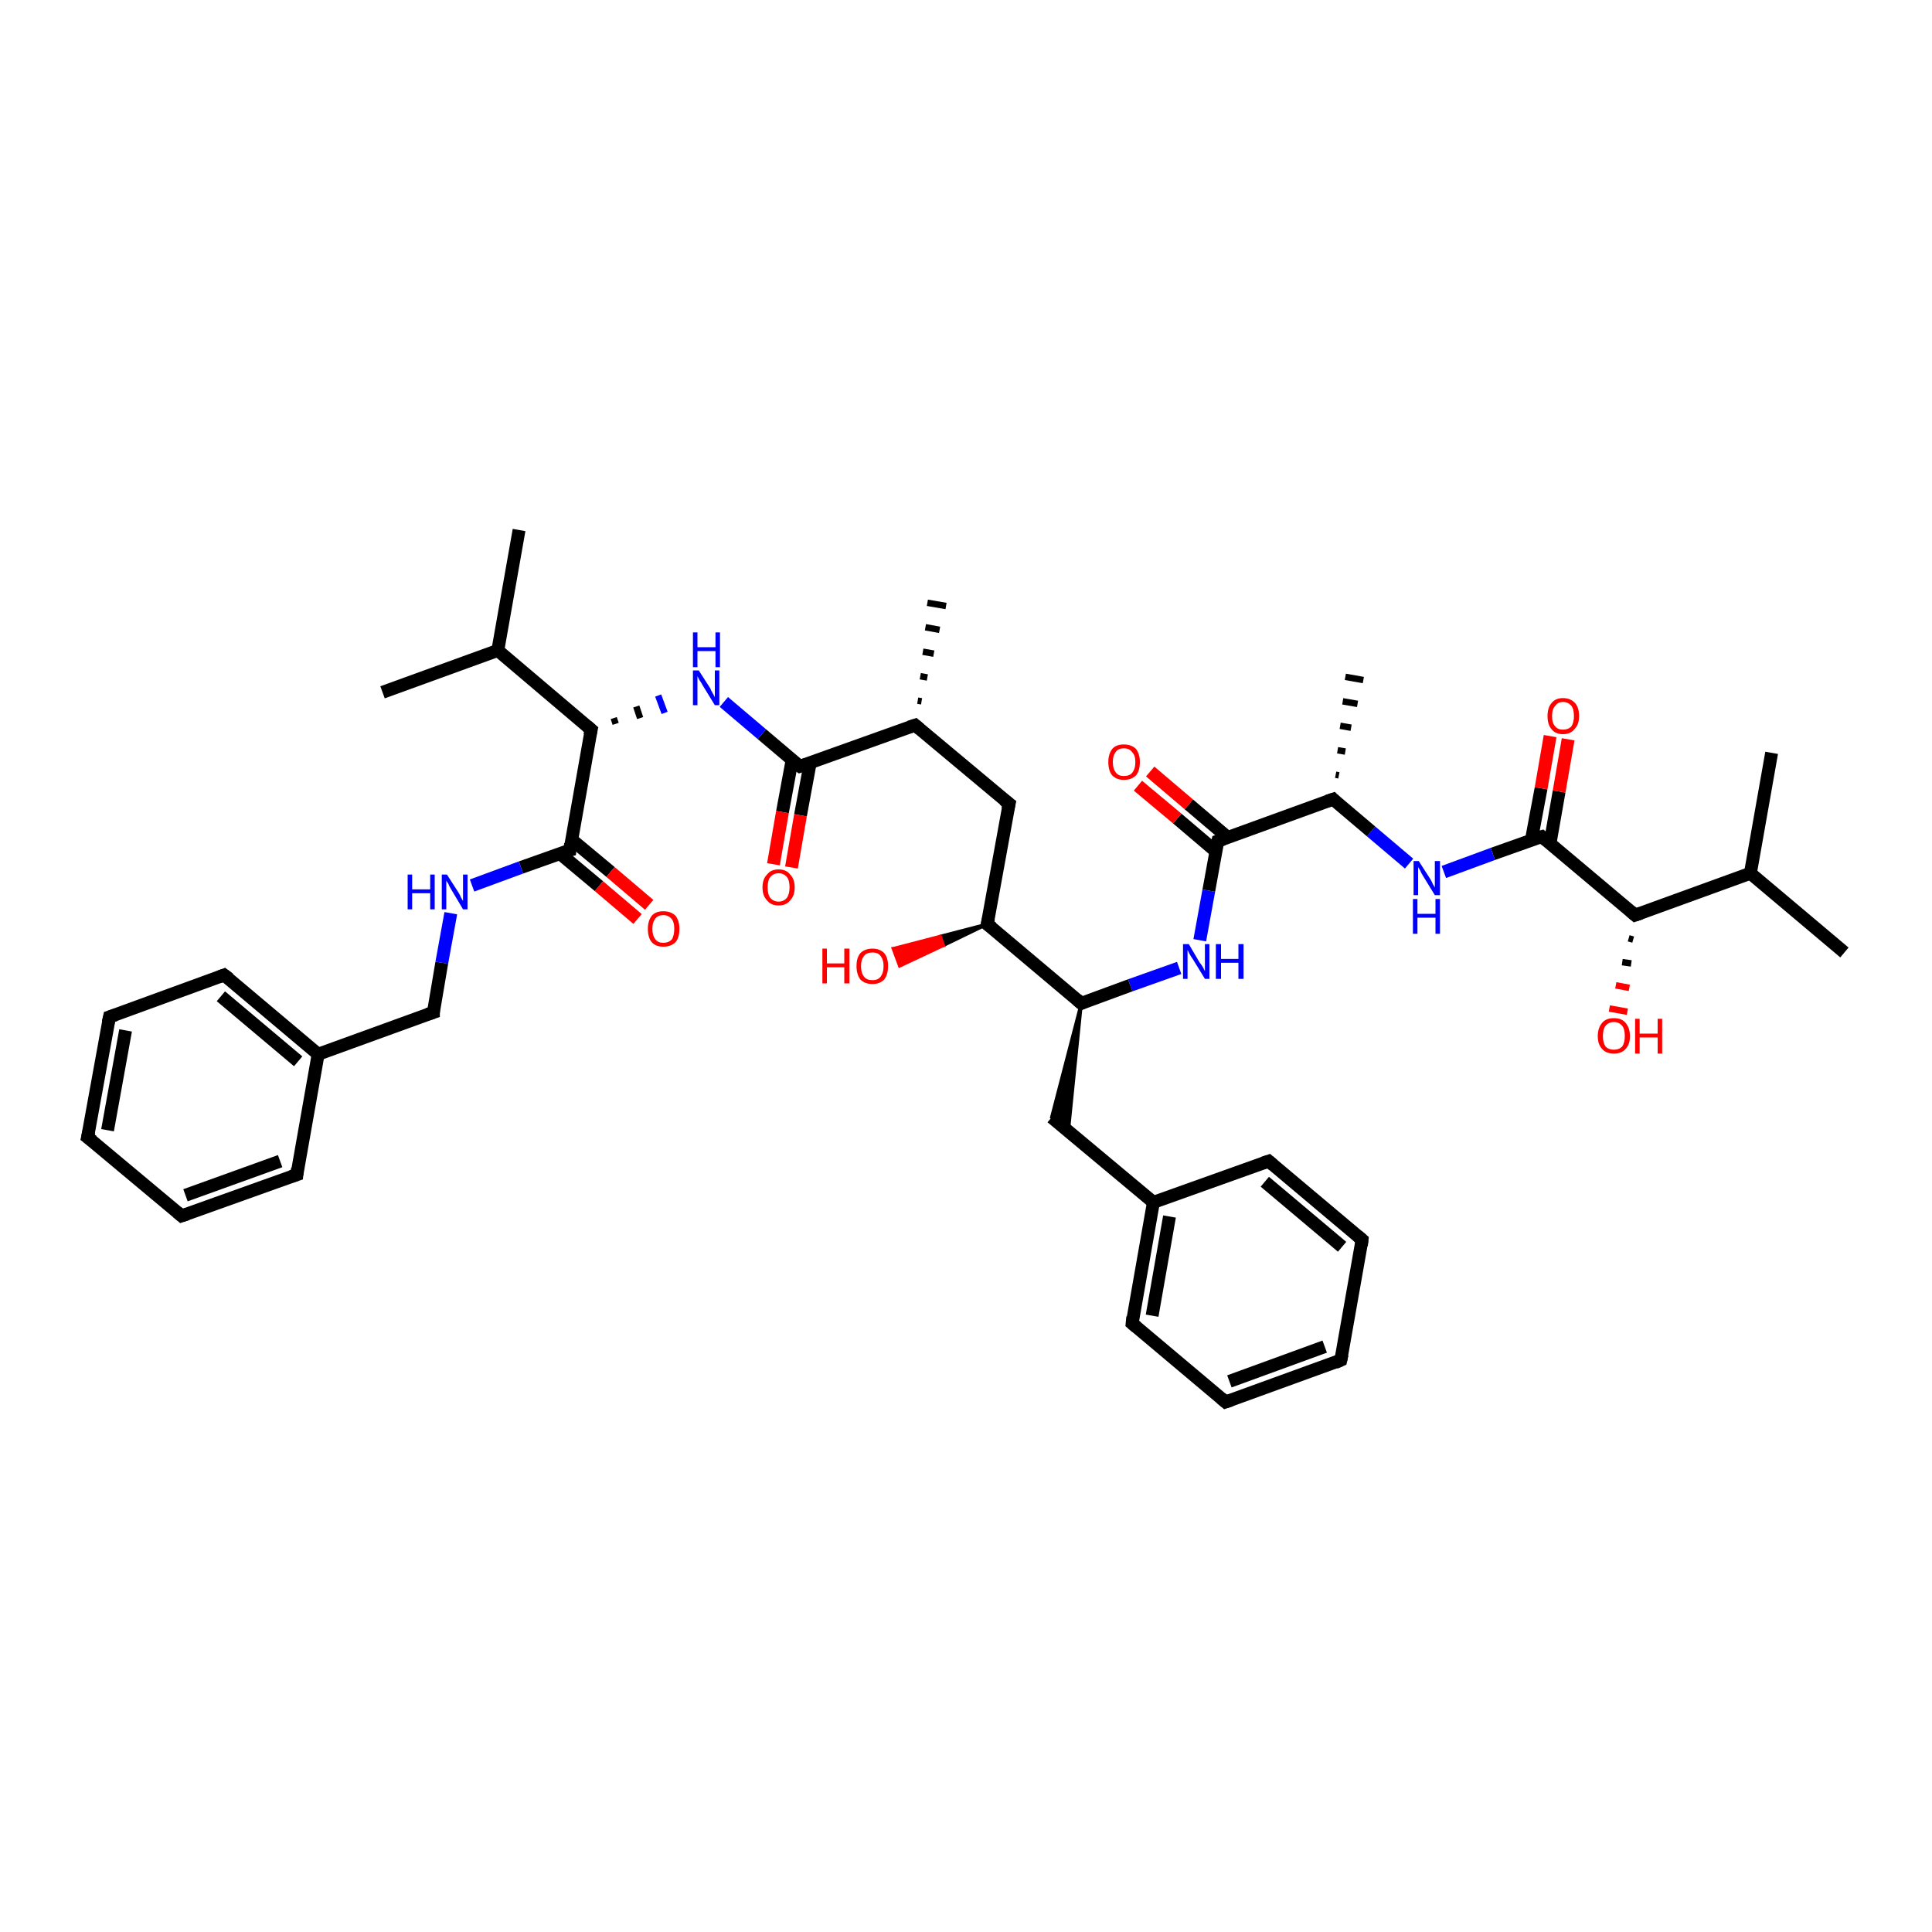 <?xml version='1.0' encoding='iso-8859-1'?>
<svg version='1.1' baseProfile='full'
              xmlns='http://www.w3.org/2000/svg'
                      xmlns:rdkit='http://www.rdkit.org/xml'
                      xmlns:xlink='http://www.w3.org/1999/xlink'
                  xml:space='preserve'
width='300px' height='300px' viewBox='0 0 300 300'>
<!-- END OF HEADER -->
<rect style='opacity:1.0;fill:#FFFFFF;stroke:none' width='300.0' height='300.0' x='0.0' y='0.0'> </rect>
<path class='bond-0 atom-0 atom-1' d='M 286.4,147.9 L 271.8,135.6' style='fill:none;fill-rule:evenodd;stroke:#000000;stroke-width:2.0px;stroke-linecap:butt;stroke-linejoin:miter;stroke-opacity:1' />
<path class='bond-1 atom-1 atom-2' d='M 271.8,135.6 L 275.1,116.9' style='fill:none;fill-rule:evenodd;stroke:#000000;stroke-width:2.0px;stroke-linecap:butt;stroke-linejoin:miter;stroke-opacity:1' />
<path class='bond-2 atom-1 atom-3' d='M 271.8,135.6 L 253.9,142.1' style='fill:none;fill-rule:evenodd;stroke:#000000;stroke-width:2.0px;stroke-linecap:butt;stroke-linejoin:miter;stroke-opacity:1' />
<path class='bond-3 atom-3 atom-4' d='M 253.6,145.9 L 252.9,145.7' style='fill:none;fill-rule:evenodd;stroke:#000000;stroke-width:1.0px;stroke-linecap:butt;stroke-linejoin:miter;stroke-opacity:1' />
<path class='bond-3 atom-3 atom-4' d='M 253.3,149.6 L 251.9,149.4' style='fill:none;fill-rule:evenodd;stroke:#000000;stroke-width:1.0px;stroke-linecap:butt;stroke-linejoin:miter;stroke-opacity:1' />
<path class='bond-3 atom-3 atom-4' d='M 253.0,153.4 L 250.9,153.0' style='fill:none;fill-rule:evenodd;stroke:#FF0000;stroke-width:1.0px;stroke-linecap:butt;stroke-linejoin:miter;stroke-opacity:1' />
<path class='bond-3 atom-3 atom-4' d='M 252.7,157.1 L 249.9,156.6' style='fill:none;fill-rule:evenodd;stroke:#FF0000;stroke-width:1.0px;stroke-linecap:butt;stroke-linejoin:miter;stroke-opacity:1' />
<path class='bond-4 atom-3 atom-5' d='M 253.9,142.1 L 239.4,129.9' style='fill:none;fill-rule:evenodd;stroke:#000000;stroke-width:2.0px;stroke-linecap:butt;stroke-linejoin:miter;stroke-opacity:1' />
<path class='bond-5 atom-5 atom-6' d='M 240.7,130.9 L 242.1,122.9' style='fill:none;fill-rule:evenodd;stroke:#000000;stroke-width:2.0px;stroke-linecap:butt;stroke-linejoin:miter;stroke-opacity:1' />
<path class='bond-5 atom-5 atom-6' d='M 242.1,122.9 L 243.5,114.8' style='fill:none;fill-rule:evenodd;stroke:#FF0000;stroke-width:2.0px;stroke-linecap:butt;stroke-linejoin:miter;stroke-opacity:1' />
<path class='bond-5 atom-5 atom-6' d='M 237.8,130.4 L 239.3,122.4' style='fill:none;fill-rule:evenodd;stroke:#000000;stroke-width:2.0px;stroke-linecap:butt;stroke-linejoin:miter;stroke-opacity:1' />
<path class='bond-5 atom-5 atom-6' d='M 239.3,122.4 L 240.7,114.3' style='fill:none;fill-rule:evenodd;stroke:#FF0000;stroke-width:2.0px;stroke-linecap:butt;stroke-linejoin:miter;stroke-opacity:1' />
<path class='bond-6 atom-5 atom-7' d='M 239.4,129.9 L 231.8,132.6' style='fill:none;fill-rule:evenodd;stroke:#000000;stroke-width:2.0px;stroke-linecap:butt;stroke-linejoin:miter;stroke-opacity:1' />
<path class='bond-6 atom-5 atom-7' d='M 231.8,132.6 L 224.2,135.4' style='fill:none;fill-rule:evenodd;stroke:#0000FF;stroke-width:2.0px;stroke-linecap:butt;stroke-linejoin:miter;stroke-opacity:1' />
<path class='bond-7 atom-7 atom-8' d='M 218.8,134.1 L 212.9,129.1' style='fill:none;fill-rule:evenodd;stroke:#0000FF;stroke-width:2.0px;stroke-linecap:butt;stroke-linejoin:miter;stroke-opacity:1' />
<path class='bond-7 atom-7 atom-8' d='M 212.9,129.1 L 207.0,124.1' style='fill:none;fill-rule:evenodd;stroke:#000000;stroke-width:2.0px;stroke-linecap:butt;stroke-linejoin:miter;stroke-opacity:1' />
<path class='bond-8 atom-8 atom-9' d='M 207.4,120.3 L 207.9,120.4' style='fill:none;fill-rule:evenodd;stroke:#000000;stroke-width:1.0px;stroke-linecap:butt;stroke-linejoin:miter;stroke-opacity:1' />
<path class='bond-8 atom-8 atom-9' d='M 207.7,116.5 L 208.9,116.7' style='fill:none;fill-rule:evenodd;stroke:#000000;stroke-width:1.0px;stroke-linecap:butt;stroke-linejoin:miter;stroke-opacity:1' />
<path class='bond-8 atom-8 atom-9' d='M 208.1,112.7 L 209.8,113.0' style='fill:none;fill-rule:evenodd;stroke:#000000;stroke-width:1.0px;stroke-linecap:butt;stroke-linejoin:miter;stroke-opacity:1' />
<path class='bond-8 atom-8 atom-9' d='M 208.5,108.9 L 210.8,109.3' style='fill:none;fill-rule:evenodd;stroke:#000000;stroke-width:1.0px;stroke-linecap:butt;stroke-linejoin:miter;stroke-opacity:1' />
<path class='bond-8 atom-8 atom-9' d='M 208.9,105.1 L 211.7,105.6' style='fill:none;fill-rule:evenodd;stroke:#000000;stroke-width:1.0px;stroke-linecap:butt;stroke-linejoin:miter;stroke-opacity:1' />
<path class='bond-9 atom-8 atom-10' d='M 207.0,124.1 L 189.1,130.6' style='fill:none;fill-rule:evenodd;stroke:#000000;stroke-width:2.0px;stroke-linecap:butt;stroke-linejoin:miter;stroke-opacity:1' />
<path class='bond-10 atom-10 atom-11' d='M 190.6,130.0 L 184.6,124.9' style='fill:none;fill-rule:evenodd;stroke:#000000;stroke-width:2.0px;stroke-linecap:butt;stroke-linejoin:miter;stroke-opacity:1' />
<path class='bond-10 atom-10 atom-11' d='M 184.6,124.9 L 178.6,119.8' style='fill:none;fill-rule:evenodd;stroke:#FF0000;stroke-width:2.0px;stroke-linecap:butt;stroke-linejoin:miter;stroke-opacity:1' />
<path class='bond-10 atom-10 atom-11' d='M 188.8,132.2 L 182.8,127.1' style='fill:none;fill-rule:evenodd;stroke:#000000;stroke-width:2.0px;stroke-linecap:butt;stroke-linejoin:miter;stroke-opacity:1' />
<path class='bond-10 atom-10 atom-11' d='M 182.8,127.1 L 176.7,122.0' style='fill:none;fill-rule:evenodd;stroke:#FF0000;stroke-width:2.0px;stroke-linecap:butt;stroke-linejoin:miter;stroke-opacity:1' />
<path class='bond-11 atom-10 atom-12' d='M 189.1,130.6 L 187.7,138.3' style='fill:none;fill-rule:evenodd;stroke:#000000;stroke-width:2.0px;stroke-linecap:butt;stroke-linejoin:miter;stroke-opacity:1' />
<path class='bond-11 atom-10 atom-12' d='M 187.7,138.3 L 186.3,146.0' style='fill:none;fill-rule:evenodd;stroke:#0000FF;stroke-width:2.0px;stroke-linecap:butt;stroke-linejoin:miter;stroke-opacity:1' />
<path class='bond-12 atom-12 atom-13' d='M 183.1,150.3 L 175.5,153.0' style='fill:none;fill-rule:evenodd;stroke:#0000FF;stroke-width:2.0px;stroke-linecap:butt;stroke-linejoin:miter;stroke-opacity:1' />
<path class='bond-12 atom-12 atom-13' d='M 175.5,153.0 L 167.9,155.8' style='fill:none;fill-rule:evenodd;stroke:#000000;stroke-width:2.0px;stroke-linecap:butt;stroke-linejoin:miter;stroke-opacity:1' />
<path class='bond-13 atom-13 atom-14' d='M 167.9,155.8 L 165.9,175.6 L 163.3,173.5 Z' style='fill:#000000;fill-rule:evenodd;fill-opacity:1;stroke:#000000;stroke-width:0.5px;stroke-linecap:butt;stroke-linejoin:miter;stroke-opacity:1;' />
<path class='bond-14 atom-14 atom-15' d='M 163.3,173.5 L 179.1,186.7' style='fill:none;fill-rule:evenodd;stroke:#000000;stroke-width:2.0px;stroke-linecap:butt;stroke-linejoin:miter;stroke-opacity:1' />
<path class='bond-15 atom-15 atom-16' d='M 179.1,186.7 L 175.8,205.5' style='fill:none;fill-rule:evenodd;stroke:#000000;stroke-width:2.0px;stroke-linecap:butt;stroke-linejoin:miter;stroke-opacity:1' />
<path class='bond-15 atom-15 atom-16' d='M 181.6,188.9 L 178.9,204.3' style='fill:none;fill-rule:evenodd;stroke:#000000;stroke-width:2.0px;stroke-linecap:butt;stroke-linejoin:miter;stroke-opacity:1' />
<path class='bond-16 atom-16 atom-17' d='M 175.8,205.5 L 190.3,217.7' style='fill:none;fill-rule:evenodd;stroke:#000000;stroke-width:2.0px;stroke-linecap:butt;stroke-linejoin:miter;stroke-opacity:1' />
<path class='bond-17 atom-17 atom-18' d='M 190.3,217.7 L 208.2,211.2' style='fill:none;fill-rule:evenodd;stroke:#000000;stroke-width:2.0px;stroke-linecap:butt;stroke-linejoin:miter;stroke-opacity:1' />
<path class='bond-17 atom-17 atom-18' d='M 190.9,214.5 L 205.7,209.1' style='fill:none;fill-rule:evenodd;stroke:#000000;stroke-width:2.0px;stroke-linecap:butt;stroke-linejoin:miter;stroke-opacity:1' />
<path class='bond-18 atom-18 atom-19' d='M 208.2,211.2 L 211.5,192.5' style='fill:none;fill-rule:evenodd;stroke:#000000;stroke-width:2.0px;stroke-linecap:butt;stroke-linejoin:miter;stroke-opacity:1' />
<path class='bond-19 atom-19 atom-20' d='M 211.5,192.5 L 197.0,180.3' style='fill:none;fill-rule:evenodd;stroke:#000000;stroke-width:2.0px;stroke-linecap:butt;stroke-linejoin:miter;stroke-opacity:1' />
<path class='bond-19 atom-19 atom-20' d='M 208.4,193.6 L 196.4,183.5' style='fill:none;fill-rule:evenodd;stroke:#000000;stroke-width:2.0px;stroke-linecap:butt;stroke-linejoin:miter;stroke-opacity:1' />
<path class='bond-20 atom-13 atom-21' d='M 167.9,155.8 L 153.3,143.5' style='fill:none;fill-rule:evenodd;stroke:#000000;stroke-width:2.0px;stroke-linecap:butt;stroke-linejoin:miter;stroke-opacity:1' />
<path class='bond-21 atom-21 atom-22' d='M 153.3,143.5 L 146.5,146.8 L 146.0,145.4 Z' style='fill:#000000;fill-rule:evenodd;fill-opacity:1;stroke:#000000;stroke-width:0.5px;stroke-linecap:butt;stroke-linejoin:miter;stroke-opacity:1;' />
<path class='bond-21 atom-21 atom-22' d='M 146.5,146.8 L 138.7,147.3 L 139.7,150.0 Z' style='fill:#FF0000;fill-rule:evenodd;fill-opacity:1;stroke:#FF0000;stroke-width:0.5px;stroke-linecap:butt;stroke-linejoin:miter;stroke-opacity:1;' />
<path class='bond-21 atom-21 atom-22' d='M 146.5,146.8 L 146.0,145.4 L 138.7,147.3 Z' style='fill:#FF0000;fill-rule:evenodd;fill-opacity:1;stroke:#FF0000;stroke-width:0.5px;stroke-linecap:butt;stroke-linejoin:miter;stroke-opacity:1;' />
<path class='bond-22 atom-21 atom-23' d='M 153.3,143.5 L 156.7,124.8' style='fill:none;fill-rule:evenodd;stroke:#000000;stroke-width:2.0px;stroke-linecap:butt;stroke-linejoin:miter;stroke-opacity:1' />
<path class='bond-23 atom-23 atom-24' d='M 156.7,124.8 L 142.1,112.6' style='fill:none;fill-rule:evenodd;stroke:#000000;stroke-width:2.0px;stroke-linecap:butt;stroke-linejoin:miter;stroke-opacity:1' />
<path class='bond-24 atom-24 atom-25' d='M 142.5,108.8 L 143.1,108.9' style='fill:none;fill-rule:evenodd;stroke:#000000;stroke-width:1.0px;stroke-linecap:butt;stroke-linejoin:miter;stroke-opacity:1' />
<path class='bond-24 atom-24 atom-25' d='M 142.9,105.0 L 144.0,105.2' style='fill:none;fill-rule:evenodd;stroke:#000000;stroke-width:1.0px;stroke-linecap:butt;stroke-linejoin:miter;stroke-opacity:1' />
<path class='bond-24 atom-24 atom-25' d='M 143.3,101.2 L 145.0,101.5' style='fill:none;fill-rule:evenodd;stroke:#000000;stroke-width:1.0px;stroke-linecap:butt;stroke-linejoin:miter;stroke-opacity:1' />
<path class='bond-24 atom-24 atom-25' d='M 143.7,97.4 L 145.9,97.8' style='fill:none;fill-rule:evenodd;stroke:#000000;stroke-width:1.0px;stroke-linecap:butt;stroke-linejoin:miter;stroke-opacity:1' />
<path class='bond-24 atom-24 atom-25' d='M 144.0,93.6 L 146.9,94.1' style='fill:none;fill-rule:evenodd;stroke:#000000;stroke-width:1.0px;stroke-linecap:butt;stroke-linejoin:miter;stroke-opacity:1' />
<path class='bond-25 atom-24 atom-26' d='M 142.1,112.6 L 124.2,119.0' style='fill:none;fill-rule:evenodd;stroke:#000000;stroke-width:2.0px;stroke-linecap:butt;stroke-linejoin:miter;stroke-opacity:1' />
<path class='bond-26 atom-26 atom-27' d='M 123.0,118.0 L 121.5,126.1' style='fill:none;fill-rule:evenodd;stroke:#000000;stroke-width:2.0px;stroke-linecap:butt;stroke-linejoin:miter;stroke-opacity:1' />
<path class='bond-26 atom-26 atom-27' d='M 121.5,126.1 L 120.1,134.2' style='fill:none;fill-rule:evenodd;stroke:#FF0000;stroke-width:2.0px;stroke-linecap:butt;stroke-linejoin:miter;stroke-opacity:1' />
<path class='bond-26 atom-26 atom-27' d='M 125.8,118.5 L 124.3,126.6' style='fill:none;fill-rule:evenodd;stroke:#000000;stroke-width:2.0px;stroke-linecap:butt;stroke-linejoin:miter;stroke-opacity:1' />
<path class='bond-26 atom-26 atom-27' d='M 124.3,126.6 L 122.9,134.7' style='fill:none;fill-rule:evenodd;stroke:#FF0000;stroke-width:2.0px;stroke-linecap:butt;stroke-linejoin:miter;stroke-opacity:1' />
<path class='bond-27 atom-26 atom-28' d='M 124.2,119.0 L 118.3,114.0' style='fill:none;fill-rule:evenodd;stroke:#000000;stroke-width:2.0px;stroke-linecap:butt;stroke-linejoin:miter;stroke-opacity:1' />
<path class='bond-27 atom-26 atom-28' d='M 118.3,114.0 L 112.4,109.0' style='fill:none;fill-rule:evenodd;stroke:#0000FF;stroke-width:2.0px;stroke-linecap:butt;stroke-linejoin:miter;stroke-opacity:1' />
<path class='bond-28 atom-29 atom-28' d='M 95.6,112.4 L 95.3,111.5' style='fill:none;fill-rule:evenodd;stroke:#000000;stroke-width:1.0px;stroke-linecap:butt;stroke-linejoin:miter;stroke-opacity:1' />
<path class='bond-28 atom-29 atom-28' d='M 99.4,111.5 L 98.8,109.7' style='fill:none;fill-rule:evenodd;stroke:#000000;stroke-width:1.0px;stroke-linecap:butt;stroke-linejoin:miter;stroke-opacity:1' />
<path class='bond-28 atom-29 atom-28' d='M 103.2,110.7 L 102.2,108.0' style='fill:none;fill-rule:evenodd;stroke:#0000FF;stroke-width:1.0px;stroke-linecap:butt;stroke-linejoin:miter;stroke-opacity:1' />
<path class='bond-29 atom-29 atom-30' d='M 91.8,113.3 L 77.3,101.0' style='fill:none;fill-rule:evenodd;stroke:#000000;stroke-width:2.0px;stroke-linecap:butt;stroke-linejoin:miter;stroke-opacity:1' />
<path class='bond-30 atom-30 atom-31' d='M 77.3,101.0 L 59.4,107.5' style='fill:none;fill-rule:evenodd;stroke:#000000;stroke-width:2.0px;stroke-linecap:butt;stroke-linejoin:miter;stroke-opacity:1' />
<path class='bond-31 atom-30 atom-32' d='M 77.3,101.0 L 80.6,82.3' style='fill:none;fill-rule:evenodd;stroke:#000000;stroke-width:2.0px;stroke-linecap:butt;stroke-linejoin:miter;stroke-opacity:1' />
<path class='bond-32 atom-29 atom-33' d='M 91.8,113.3 L 88.5,132.0' style='fill:none;fill-rule:evenodd;stroke:#000000;stroke-width:2.0px;stroke-linecap:butt;stroke-linejoin:miter;stroke-opacity:1' />
<path class='bond-33 atom-33 atom-34' d='M 86.9,132.5 L 93.0,137.6' style='fill:none;fill-rule:evenodd;stroke:#000000;stroke-width:2.0px;stroke-linecap:butt;stroke-linejoin:miter;stroke-opacity:1' />
<path class='bond-33 atom-33 atom-34' d='M 93.0,137.6 L 99.0,142.7' style='fill:none;fill-rule:evenodd;stroke:#FF0000;stroke-width:2.0px;stroke-linecap:butt;stroke-linejoin:miter;stroke-opacity:1' />
<path class='bond-33 atom-33 atom-34' d='M 88.8,130.4 L 94.8,135.4' style='fill:none;fill-rule:evenodd;stroke:#000000;stroke-width:2.0px;stroke-linecap:butt;stroke-linejoin:miter;stroke-opacity:1' />
<path class='bond-33 atom-33 atom-34' d='M 94.8,135.4 L 100.8,140.5' style='fill:none;fill-rule:evenodd;stroke:#FF0000;stroke-width:2.0px;stroke-linecap:butt;stroke-linejoin:miter;stroke-opacity:1' />
<path class='bond-34 atom-33 atom-35' d='M 88.5,132.0 L 80.9,134.7' style='fill:none;fill-rule:evenodd;stroke:#000000;stroke-width:2.0px;stroke-linecap:butt;stroke-linejoin:miter;stroke-opacity:1' />
<path class='bond-34 atom-33 atom-35' d='M 80.9,134.7 L 73.3,137.5' style='fill:none;fill-rule:evenodd;stroke:#0000FF;stroke-width:2.0px;stroke-linecap:butt;stroke-linejoin:miter;stroke-opacity:1' />
<path class='bond-35 atom-35 atom-36' d='M 70.0,141.8 L 68.6,149.5' style='fill:none;fill-rule:evenodd;stroke:#0000FF;stroke-width:2.0px;stroke-linecap:butt;stroke-linejoin:miter;stroke-opacity:1' />
<path class='bond-35 atom-35 atom-36' d='M 68.6,149.5 L 67.3,157.2' style='fill:none;fill-rule:evenodd;stroke:#000000;stroke-width:2.0px;stroke-linecap:butt;stroke-linejoin:miter;stroke-opacity:1' />
<path class='bond-36 atom-36 atom-37' d='M 67.3,157.2 L 49.4,163.7' style='fill:none;fill-rule:evenodd;stroke:#000000;stroke-width:2.0px;stroke-linecap:butt;stroke-linejoin:miter;stroke-opacity:1' />
<path class='bond-37 atom-37 atom-38' d='M 49.4,163.7 L 34.8,151.4' style='fill:none;fill-rule:evenodd;stroke:#000000;stroke-width:2.0px;stroke-linecap:butt;stroke-linejoin:miter;stroke-opacity:1' />
<path class='bond-37 atom-37 atom-38' d='M 46.3,164.8 L 34.3,154.7' style='fill:none;fill-rule:evenodd;stroke:#000000;stroke-width:2.0px;stroke-linecap:butt;stroke-linejoin:miter;stroke-opacity:1' />
<path class='bond-38 atom-38 atom-39' d='M 34.8,151.4 L 17.0,157.9' style='fill:none;fill-rule:evenodd;stroke:#000000;stroke-width:2.0px;stroke-linecap:butt;stroke-linejoin:miter;stroke-opacity:1' />
<path class='bond-39 atom-39 atom-40' d='M 17.0,157.9 L 13.6,176.6' style='fill:none;fill-rule:evenodd;stroke:#000000;stroke-width:2.0px;stroke-linecap:butt;stroke-linejoin:miter;stroke-opacity:1' />
<path class='bond-39 atom-39 atom-40' d='M 19.5,160.0 L 16.7,175.5' style='fill:none;fill-rule:evenodd;stroke:#000000;stroke-width:2.0px;stroke-linecap:butt;stroke-linejoin:miter;stroke-opacity:1' />
<path class='bond-40 atom-40 atom-41' d='M 13.6,176.6 L 28.2,188.8' style='fill:none;fill-rule:evenodd;stroke:#000000;stroke-width:2.0px;stroke-linecap:butt;stroke-linejoin:miter;stroke-opacity:1' />
<path class='bond-41 atom-41 atom-42' d='M 28.2,188.8 L 46.1,182.4' style='fill:none;fill-rule:evenodd;stroke:#000000;stroke-width:2.0px;stroke-linecap:butt;stroke-linejoin:miter;stroke-opacity:1' />
<path class='bond-41 atom-41 atom-42' d='M 28.8,185.6 L 43.5,180.3' style='fill:none;fill-rule:evenodd;stroke:#000000;stroke-width:2.0px;stroke-linecap:butt;stroke-linejoin:miter;stroke-opacity:1' />
<path class='bond-42 atom-20 atom-15' d='M 197.0,180.3 L 179.1,186.7' style='fill:none;fill-rule:evenodd;stroke:#000000;stroke-width:2.0px;stroke-linecap:butt;stroke-linejoin:miter;stroke-opacity:1' />
<path class='bond-43 atom-42 atom-37' d='M 46.1,182.4 L 49.4,163.7' style='fill:none;fill-rule:evenodd;stroke:#000000;stroke-width:2.0px;stroke-linecap:butt;stroke-linejoin:miter;stroke-opacity:1' />
<path d='M 254.8,141.8 L 253.9,142.1 L 253.2,141.5' style='fill:none;stroke:#000000;stroke-width:2.0px;stroke-linecap:butt;stroke-linejoin:miter;stroke-opacity:1;' />
<path d='M 240.1,130.5 L 239.4,129.9 L 239.0,130.0' style='fill:none;stroke:#000000;stroke-width:2.0px;stroke-linecap:butt;stroke-linejoin:miter;stroke-opacity:1;' />
<path d='M 207.3,124.4 L 207.0,124.1 L 206.1,124.4' style='fill:none;stroke:#000000;stroke-width:2.0px;stroke-linecap:butt;stroke-linejoin:miter;stroke-opacity:1;' />
<path d='M 190.0,130.3 L 189.1,130.6 L 189.0,131.0' style='fill:none;stroke:#000000;stroke-width:2.0px;stroke-linecap:butt;stroke-linejoin:miter;stroke-opacity:1;' />
<path d='M 168.3,155.6 L 167.9,155.8 L 167.2,155.2' style='fill:none;stroke:#000000;stroke-width:2.0px;stroke-linecap:butt;stroke-linejoin:miter;stroke-opacity:1;' />
<path d='M 175.9,204.5 L 175.8,205.5 L 176.5,206.1' style='fill:none;stroke:#000000;stroke-width:2.0px;stroke-linecap:butt;stroke-linejoin:miter;stroke-opacity:1;' />
<path d='M 189.6,217.1 L 190.3,217.7 L 191.2,217.4' style='fill:none;stroke:#000000;stroke-width:2.0px;stroke-linecap:butt;stroke-linejoin:miter;stroke-opacity:1;' />
<path d='M 207.3,211.6 L 208.2,211.2 L 208.4,210.3' style='fill:none;stroke:#000000;stroke-width:2.0px;stroke-linecap:butt;stroke-linejoin:miter;stroke-opacity:1;' />
<path d='M 211.4,193.4 L 211.5,192.5 L 210.8,191.9' style='fill:none;stroke:#000000;stroke-width:2.0px;stroke-linecap:butt;stroke-linejoin:miter;stroke-opacity:1;' />
<path d='M 197.7,180.9 L 197.0,180.3 L 196.1,180.6' style='fill:none;stroke:#000000;stroke-width:2.0px;stroke-linecap:butt;stroke-linejoin:miter;stroke-opacity:1;' />
<path d='M 154.1,144.1 L 153.3,143.5 L 153.5,142.6' style='fill:none;stroke:#000000;stroke-width:2.0px;stroke-linecap:butt;stroke-linejoin:miter;stroke-opacity:1;' />
<path d='M 156.5,125.7 L 156.7,124.8 L 155.9,124.2' style='fill:none;stroke:#000000;stroke-width:2.0px;stroke-linecap:butt;stroke-linejoin:miter;stroke-opacity:1;' />
<path d='M 142.8,113.2 L 142.1,112.6 L 141.2,112.9' style='fill:none;stroke:#000000;stroke-width:2.0px;stroke-linecap:butt;stroke-linejoin:miter;stroke-opacity:1;' />
<path d='M 125.1,118.7 L 124.2,119.0 L 123.9,118.8' style='fill:none;stroke:#000000;stroke-width:2.0px;stroke-linecap:butt;stroke-linejoin:miter;stroke-opacity:1;' />
<path d='M 91.1,112.7 L 91.8,113.3 L 91.6,114.2' style='fill:none;stroke:#000000;stroke-width:2.0px;stroke-linecap:butt;stroke-linejoin:miter;stroke-opacity:1;' />
<path d='M 88.6,131.0 L 88.5,132.0 L 88.1,132.1' style='fill:none;stroke:#000000;stroke-width:2.0px;stroke-linecap:butt;stroke-linejoin:miter;stroke-opacity:1;' />
<path d='M 67.3,156.8 L 67.3,157.2 L 66.4,157.5' style='fill:none;stroke:#000000;stroke-width:2.0px;stroke-linecap:butt;stroke-linejoin:miter;stroke-opacity:1;' />
<path d='M 35.6,152.0 L 34.8,151.4 L 34.0,151.7' style='fill:none;stroke:#000000;stroke-width:2.0px;stroke-linecap:butt;stroke-linejoin:miter;stroke-opacity:1;' />
<path d='M 17.9,157.6 L 17.0,157.9 L 16.8,158.8' style='fill:none;stroke:#000000;stroke-width:2.0px;stroke-linecap:butt;stroke-linejoin:miter;stroke-opacity:1;' />
<path d='M 13.8,175.7 L 13.6,176.6 L 14.4,177.2' style='fill:none;stroke:#000000;stroke-width:2.0px;stroke-linecap:butt;stroke-linejoin:miter;stroke-opacity:1;' />
<path d='M 27.5,188.2 L 28.2,188.8 L 29.1,188.5' style='fill:none;stroke:#000000;stroke-width:2.0px;stroke-linecap:butt;stroke-linejoin:miter;stroke-opacity:1;' />
<path d='M 45.2,182.7 L 46.1,182.4 L 46.2,181.4' style='fill:none;stroke:#000000;stroke-width:2.0px;stroke-linecap:butt;stroke-linejoin:miter;stroke-opacity:1;' />
<path class='atom-4' d='M 248.1 160.9
Q 248.1 159.6, 248.8 158.8
Q 249.4 158.1, 250.6 158.1
Q 251.8 158.1, 252.4 158.8
Q 253.1 159.6, 253.1 160.9
Q 253.1 162.2, 252.4 162.9
Q 251.8 163.6, 250.6 163.6
Q 249.4 163.6, 248.8 162.9
Q 248.1 162.2, 248.1 160.9
M 250.6 163.0
Q 251.4 163.0, 251.9 162.5
Q 252.3 161.9, 252.3 160.9
Q 252.3 159.8, 251.9 159.3
Q 251.4 158.7, 250.6 158.7
Q 249.8 158.7, 249.3 159.3
Q 248.9 159.8, 248.9 160.9
Q 248.9 161.9, 249.3 162.5
Q 249.8 163.0, 250.6 163.0
' fill='#FF0000'/>
<path class='atom-4' d='M 253.9 158.2
L 254.6 158.2
L 254.6 160.5
L 257.4 160.5
L 257.4 158.2
L 258.1 158.2
L 258.1 163.6
L 257.4 163.6
L 257.4 161.1
L 254.6 161.1
L 254.6 163.6
L 253.9 163.6
L 253.9 158.2
' fill='#FF0000'/>
<path class='atom-6' d='M 240.3 111.2
Q 240.3 109.9, 240.9 109.2
Q 241.5 108.4, 242.7 108.4
Q 243.9 108.4, 244.6 109.2
Q 245.2 109.9, 245.2 111.2
Q 245.2 112.5, 244.5 113.2
Q 243.9 114.0, 242.7 114.0
Q 241.5 114.0, 240.9 113.2
Q 240.3 112.5, 240.3 111.2
M 242.7 113.3
Q 243.5 113.3, 244.0 112.8
Q 244.4 112.2, 244.4 111.2
Q 244.4 110.1, 244.0 109.6
Q 243.5 109.0, 242.7 109.0
Q 241.9 109.0, 241.5 109.6
Q 241.0 110.1, 241.0 111.2
Q 241.0 112.3, 241.5 112.8
Q 241.9 113.3, 242.7 113.3
' fill='#FF0000'/>
<path class='atom-7' d='M 220.3 133.7
L 222.1 136.5
Q 222.3 136.8, 222.5 137.3
Q 222.8 137.8, 222.8 137.8
L 222.8 133.7
L 223.6 133.7
L 223.6 139.0
L 222.8 139.0
L 220.9 135.9
Q 220.7 135.6, 220.5 135.1
Q 220.2 134.7, 220.2 134.6
L 220.2 139.0
L 219.5 139.0
L 219.5 133.7
L 220.3 133.7
' fill='#0000FF'/>
<path class='atom-7' d='M 219.4 139.6
L 220.1 139.6
L 220.1 141.9
L 222.9 141.9
L 222.9 139.6
L 223.6 139.6
L 223.6 145.0
L 222.9 145.0
L 222.9 142.5
L 220.1 142.5
L 220.1 145.0
L 219.4 145.0
L 219.4 139.6
' fill='#0000FF'/>
<path class='atom-11' d='M 172.1 118.3
Q 172.1 117.1, 172.7 116.3
Q 173.3 115.6, 174.5 115.6
Q 175.7 115.6, 176.4 116.3
Q 177.0 117.1, 177.0 118.3
Q 177.0 119.7, 176.4 120.4
Q 175.7 121.1, 174.5 121.1
Q 173.4 121.1, 172.7 120.4
Q 172.1 119.7, 172.1 118.3
M 174.5 120.5
Q 175.4 120.5, 175.8 120.0
Q 176.3 119.4, 176.3 118.3
Q 176.3 117.3, 175.8 116.8
Q 175.4 116.2, 174.5 116.2
Q 173.7 116.2, 173.3 116.7
Q 172.8 117.3, 172.8 118.3
Q 172.8 119.4, 173.3 120.0
Q 173.7 120.5, 174.5 120.5
' fill='#FF0000'/>
<path class='atom-12' d='M 184.6 146.6
L 186.3 149.5
Q 186.5 149.7, 186.8 150.2
Q 187.1 150.8, 187.1 150.8
L 187.1 146.6
L 187.8 146.6
L 187.8 152.0
L 187.1 152.0
L 185.2 148.9
Q 184.9 148.5, 184.7 148.1
Q 184.5 147.7, 184.4 147.5
L 184.4 152.0
L 183.7 152.0
L 183.7 146.6
L 184.6 146.6
' fill='#0000FF'/>
<path class='atom-12' d='M 188.8 146.6
L 189.6 146.6
L 189.6 148.9
L 192.3 148.9
L 192.3 146.6
L 193.1 146.6
L 193.1 152.0
L 192.3 152.0
L 192.3 149.5
L 189.6 149.5
L 189.6 152.0
L 188.8 152.0
L 188.8 146.6
' fill='#0000FF'/>
<path class='atom-22' d='M 127.7 147.3
L 128.4 147.3
L 128.4 149.6
L 131.1 149.6
L 131.1 147.3
L 131.9 147.3
L 131.9 152.7
L 131.1 152.7
L 131.1 150.2
L 128.4 150.2
L 128.4 152.7
L 127.7 152.7
L 127.7 147.3
' fill='#FF0000'/>
<path class='atom-22' d='M 133.0 150.0
Q 133.0 148.7, 133.6 148.0
Q 134.3 147.3, 135.5 147.3
Q 136.6 147.3, 137.3 148.0
Q 137.9 148.7, 137.9 150.0
Q 137.9 151.3, 137.3 152.1
Q 136.6 152.8, 135.5 152.8
Q 134.3 152.8, 133.6 152.1
Q 133.0 151.3, 133.0 150.0
M 135.5 152.2
Q 136.3 152.2, 136.7 151.7
Q 137.2 151.1, 137.2 150.0
Q 137.2 149.0, 136.7 148.4
Q 136.3 147.9, 135.5 147.9
Q 134.6 147.9, 134.2 148.4
Q 133.7 149.0, 133.7 150.0
Q 133.7 151.1, 134.2 151.7
Q 134.6 152.2, 135.5 152.2
' fill='#FF0000'/>
<path class='atom-27' d='M 118.4 137.8
Q 118.4 136.5, 119.1 135.8
Q 119.7 135.0, 120.9 135.0
Q 122.1 135.0, 122.7 135.8
Q 123.4 136.5, 123.4 137.8
Q 123.4 139.1, 122.7 139.8
Q 122.1 140.6, 120.9 140.6
Q 119.7 140.6, 119.1 139.8
Q 118.4 139.1, 118.4 137.8
M 120.9 140.0
Q 121.7 140.0, 122.2 139.4
Q 122.6 138.8, 122.6 137.8
Q 122.6 136.7, 122.2 136.2
Q 121.7 135.6, 120.9 135.6
Q 120.1 135.6, 119.6 136.2
Q 119.2 136.7, 119.2 137.8
Q 119.2 138.9, 119.6 139.4
Q 120.1 140.0, 120.9 140.0
' fill='#FF0000'/>
<path class='atom-28' d='M 108.5 104.1
L 110.3 106.9
Q 110.4 107.2, 110.7 107.7
Q 111.0 108.2, 111.0 108.3
L 111.0 104.1
L 111.7 104.1
L 111.7 109.5
L 111.0 109.5
L 109.1 106.4
Q 108.9 106.0, 108.6 105.6
Q 108.4 105.2, 108.3 105.0
L 108.3 109.5
L 107.6 109.5
L 107.6 104.1
L 108.5 104.1
' fill='#0000FF'/>
<path class='atom-28' d='M 107.6 98.2
L 108.3 98.2
L 108.3 100.5
L 111.1 100.5
L 111.1 98.2
L 111.8 98.2
L 111.8 103.6
L 111.1 103.6
L 111.1 101.1
L 108.3 101.1
L 108.3 103.6
L 107.6 103.6
L 107.6 98.2
' fill='#0000FF'/>
<path class='atom-34' d='M 100.6 144.2
Q 100.6 143.0, 101.2 142.2
Q 101.8 141.5, 103.0 141.5
Q 104.2 141.5, 104.9 142.2
Q 105.5 143.0, 105.5 144.2
Q 105.5 145.6, 104.9 146.3
Q 104.2 147.0, 103.0 147.0
Q 101.8 147.0, 101.2 146.3
Q 100.6 145.6, 100.6 144.2
M 103.0 146.4
Q 103.8 146.4, 104.3 145.9
Q 104.7 145.3, 104.7 144.2
Q 104.7 143.2, 104.3 142.7
Q 103.8 142.1, 103.0 142.1
Q 102.2 142.1, 101.8 142.6
Q 101.3 143.2, 101.3 144.2
Q 101.3 145.3, 101.8 145.9
Q 102.2 146.4, 103.0 146.4
' fill='#FF0000'/>
<path class='atom-35' d='M 63.3 135.8
L 64.0 135.8
L 64.0 138.1
L 66.8 138.1
L 66.8 135.8
L 67.5 135.8
L 67.5 141.2
L 66.8 141.2
L 66.8 138.7
L 64.0 138.7
L 64.0 141.2
L 63.3 141.2
L 63.3 135.8
' fill='#0000FF'/>
<path class='atom-35' d='M 69.4 135.8
L 71.2 138.6
Q 71.4 138.9, 71.6 139.4
Q 71.9 139.9, 71.9 139.9
L 71.9 135.8
L 72.6 135.8
L 72.6 141.2
L 71.9 141.2
L 70.0 138.0
Q 69.8 137.7, 69.6 137.2
Q 69.3 136.8, 69.3 136.7
L 69.3 141.2
L 68.6 141.2
L 68.6 135.8
L 69.4 135.8
' fill='#0000FF'/>
</svg>
